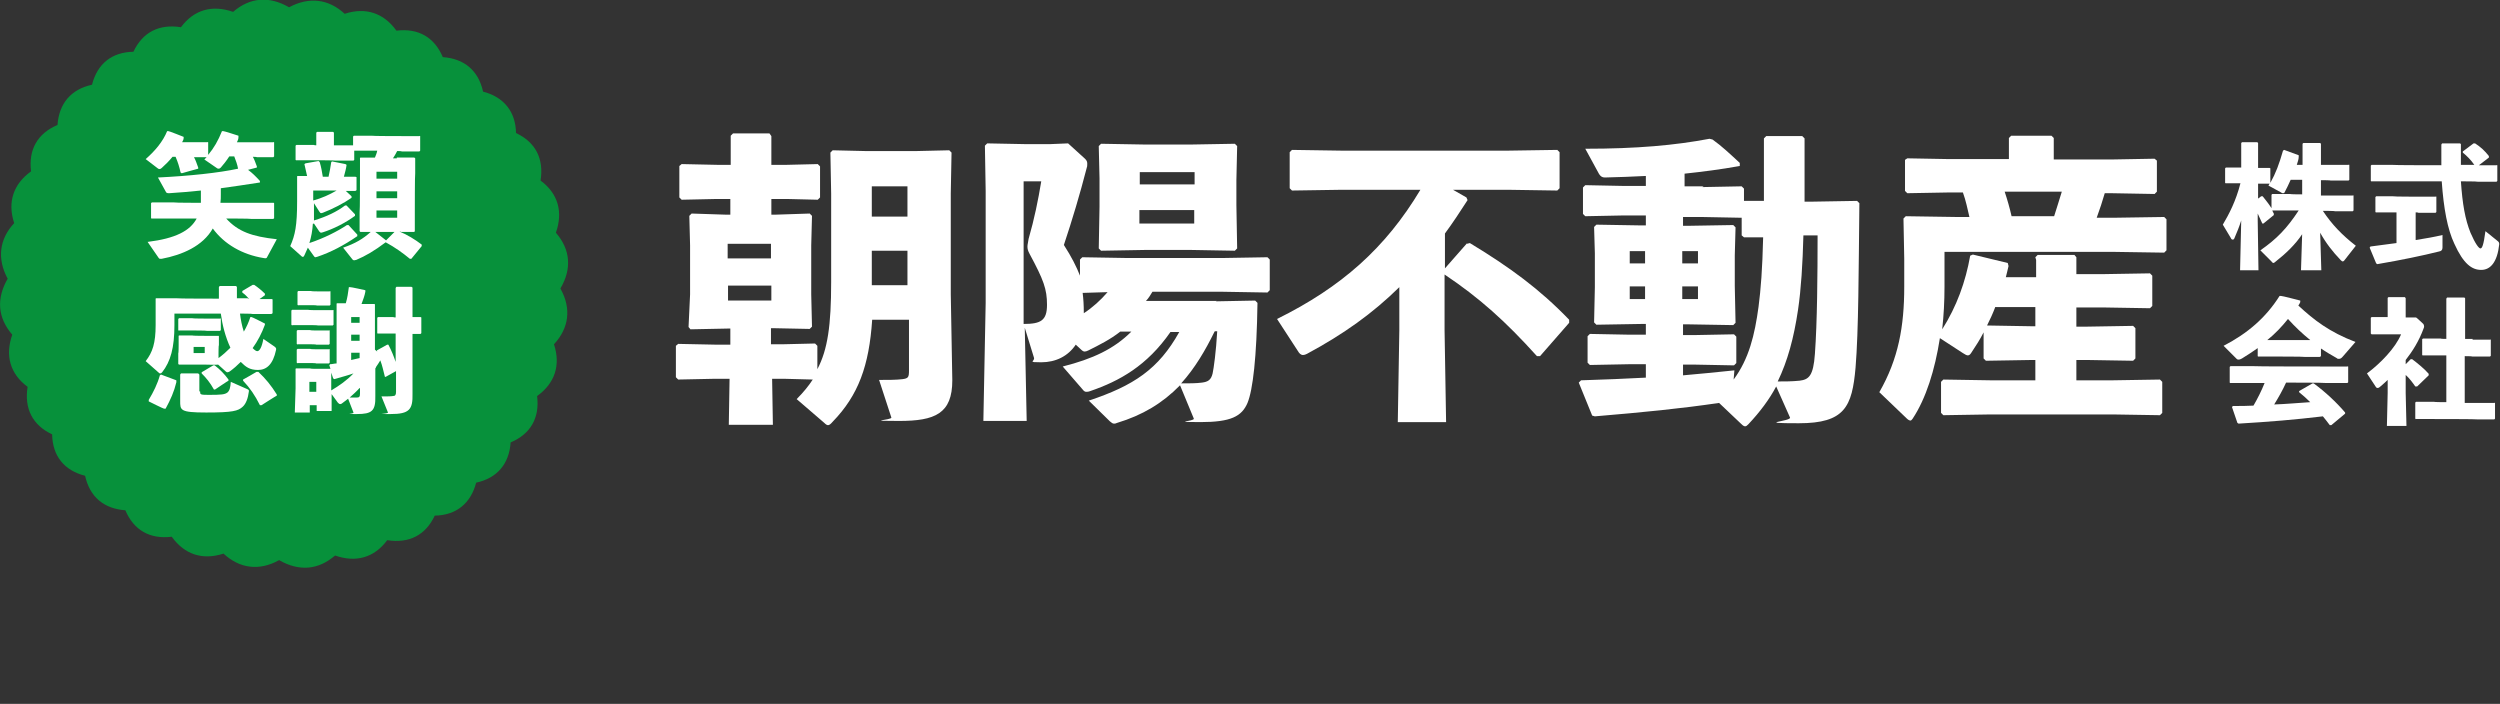 <?xml version="1.0" encoding="UTF-8"?>
<svg id="_レイヤー_2" xmlns="http://www.w3.org/2000/svg" version="1.1" viewBox="0 0 652.1 183.6">
  <rect x="0" y="0" width="652.1" height="183.6" fill="#333333" stroke="none"/>
  <!-- Generator: Adobe Illustrator 29.7.1, SVG Export Plug-In . SVG Version: 2.1.1 Build 8)  -->
  <defs>
    <style>
      .st0 {
        fill: #07913b;
      }

      .st1 {
        isolation: isolate;
      }

      .st2 {
        fill: #fff;
      }
    </style>
  </defs>
  <g id="_レイヤー_1-2">
    <g class="st1">
      <g class="st1">
        <path class="st2" d="M597.2,54.9h-4.5c0,.1.4.8.4.8v.4c0,0-2.7,2.2-2.7,2.2h-.3c-.4-.9-.8-1.7-1.2-2.6v1.7l.2,13.1h-4.8l.3-13c-.5,1.6-1.1,3.1-1.8,4.7-.1.2-.2.3-.4.3s-.4-.1-.5-.4l-2.1-3.5c1.6-2.7,3.4-6.1,4.6-10.8h-3.8c0,.1-.2-.1-.2-.1v-3.8l.2-.2h4c0,.1,0-6.4,0-6.4l.2-.2h4l.2.2v6.5h3c0,0,.2.1.2.1v3.8c1.4-2.5,2.3-4.9,3.3-8.4l.3-.2,3.8,1.4v.4c0,.7-.3,1.4-.5,2.1h1.5v-5.5l.2-.2h4.4l.2.2v5.5h7.2c0-.1.2,0,.2,0v3.9l-.2.2h-4.6c0-.1-2.6-.1-2.6-.1v4h8.3c0-.1.2,0,.2,0v3.9l-.2.2h-4.6c0-.1-3.2-.1-3.2-.1,2.4,3.6,5,6.3,8.6,9.1l-2.9,3.7c-.2.3-.4.4-.5.4s-.3-.1-.5-.3c-2.2-2.3-3.9-4.5-5.4-7.2l.3,9.8h-5.3l.3-9.4c-1.8,2.7-4.2,5-7,7.2-.2.2-.4.3-.5.3s-.3-.1-.5-.4l-2.9-2.9c4.3-3,6.9-5.7,10-10.4h-2.4ZM600.5,46.9h-3c-.5,1.1-1,2.2-1.6,3.3-.1.2-.2.2-.4.2s-.3,0-.5-.2l-3.3-1.8c.1-.2.2-.3.3-.5h-3c0,0,0,3.9,0,3.9l.8-.6h.4c.8,1,1.6,2,2.3,3.1v-3.5l.2-.2h4.6c0,.1,3.2.1,3.2.1v-4Z"/>
        <path class="st2" d="M645.4,43c-.9-1.3-1.9-2.3-3-3.2v-.3l2.8-2.1h.4c1.4.9,2.5,1.9,3.6,3.3v.4c0,0-2.6,2-2.6,2h4.6c0-.1.2,0,.2,0v4.1l-.2.2h-4.9c0-.1-4.4-.1-4.4-.1.4,5.9,1.1,9.9,2.5,13.4,1.3,3,2.2,4.1,2.6,4.1s.8-.7,1.3-4.5l3.1,2.5c.4.3.5.5.5.9-.5,4.7-2.3,6.7-4.7,6.7s-4.6-1.5-7-6.8c-1.8-3.8-2.8-9.2-3.3-16.3h-18.3c0,.1-.2-.1-.2-.1v-4l.2-.2h5.2c0,.1,13,.1,13,.1,0-1.7,0-3.5,0-5.4l.2-.3h4.7l.2.2c0,2,0,3.8,0,5.4h3.8ZM630.2,62.6c2.5-.4,4.8-.8,6.9-1.3v3.3c0,.6-.3.9-.9,1-4.4,1.1-9.7,2.2-16.1,3.3l-.3-.2-1.7-4.1.2-.3c2.2-.3,4.5-.6,6.8-.9v-8h-5.3c0,.1-.2-.1-.2-.1v-3.9l.2-.2h4.4c0,.1,6.6.1,6.6.1h4.5c0-.1.2,0,.2,0v4l-.2.2h-4.5c0-.1-.7-.1-.7-.1v7.2Z"/>
      </g>
      <g class="st1">
        <path class="st2" d="M605.3,92.9l-.2.2h-3.9c0-.1-8.2-.1-8.2-.1h-3.9c0,.1-.2-.1-.2-.1v-2.1c-1.3.9-2.6,1.8-4.1,2.7-.4.2-.6.3-.8.3s-.4,0-.6-.2l-3.4-3.4c6.2-3.2,11-7.3,14.6-13h.4c0-.1,5,1.2,5,1.2v.4c-.1.3-.3.6-.5.9,4.1,3.8,8.1,6.9,14.9,9.5l-3.3,3.8c-.4.5-.7.6-1,.6s-.4,0-.6-.2c-1.4-.8-2.8-1.6-4.1-2.5v2.2ZM596.3,99.8c-.9,2-2,3.9-3.1,5.7,3.1-.1,6.2-.4,9.4-.6-.9-.9-1.9-1.8-2.9-2.6v-.3c0,0,3.5-2,3.5-2h.3c3,2.2,5.9,4.9,8.2,7.6v.3s-3.6,3-3.6,3h-.4c-.6-.8-1.2-1.6-1.8-2.3-7.6.9-13.7,1.4-22,1.9l-.3-.2-1.4-4.1.2-.3c2,0,3.7,0,5.4-.1,1.1-1.9,2.1-3.9,2.9-5.9h-8.9c0,.1-.2-.1-.2-.1v-4.1l.2-.2h5.7c0,.1,19.1.1,19.1.1h5.7c0-.1.2,0,.2,0v4.1l-.2.2h-5.7c0-.1-10.3-.1-10.3-.1ZM602.6,88.7c-2.1-1.7-4-3.5-5.8-5.5-1.6,2-3.4,3.9-5.4,5.5h1.5s8.2,0,8.2,0h1.4Z"/>
        <path class="st2" d="M628.8,93.7h.4c1.2.9,3.2,2.5,4.3,3.8v.4s-3,2.9-3,2.9h-.5c-.7-1-1.5-2.1-2.5-3v4.7l.2,8.6h-5.1l.2-8.6v-3.4c-.6.6-1.3,1.2-2,1.8-.2.2-.4.3-.6.3s-.4-.1-.5-.3l-2.3-3.5c3.5-2.6,7.4-6.6,8.9-10.2h-7.7c0,0-.2-.2-.2-.2v-4.1l.2-.2h4.2c0,.1,0-5,0-5l.2-.2h4.3l.2.3v5h2.7c0-.1,1.9,1.7,1.9,1.7.1.1.2.4.2.6s0,.3-.1.5c-1.2,3.3-2.9,6-4.7,8.3v1.1l1.2-1.2ZM644.9,88.6h4.6c0-.1.2,0,.2,0v4.2l-.2.2h-4.6c0-.1-2-.1-2-.1v12.2h7.7c0-.1.2,0,.2,0v4.1l-.2.2h-4.2c0-.1-11.6-.1-11.6-.1h-4.6c0,.1-.2-.1-.2-.1v-4.2l.2-.2h4.6c0,.1,3.3.1,3.3.1v-12.2h-6.1c0,.1-.2-.1-.2-.1v-4.1l.2-.2h4.6c0,.1,1.5.1,1.5.1v-10.5l.2-.3h4.5l.2.2v10.6h2Z"/>
      </g>
    </g>
    <path class="st0" d="M146.2,75.3c2.9,5.2,2.2,10.3-1.7,14.5,1.8,5.5.2,10.2-4.4,13.5.7,5.7-1.7,9.9-6.9,12.1-.4,5.6-3.5,9.3-9,10.5-1.4,5.4-5.2,8.5-10.8,8.6-2.4,5.1-6.7,7.3-12.4,6.4-3.4,4.6-8.2,5.9-13.6,4-4.4,3.8-9.4,4.2-14.6,1.2-5.2,2.9-10.3,2.2-14.5-1.7-5.5,1.8-10.2.2-13.5-4.4-5.7.7-9.9-1.7-12.1-6.9-5.6-.4-9.3-3.5-10.5-9-5.5-1.4-8.5-5.2-8.6-10.8-5.1-2.4-7.3-6.7-6.4-12.4-4.6-3.4-5.9-8.2-4-13.6-3.8-4.4-4.2-9.4-1.2-14.6-2.8-5.2-2.2-10.3,1.7-14.5-1.8-5.5-.2-10.2,4.4-13.5-.7-5.7,1.7-9.9,6.9-12.1.4-5.6,3.5-9.3,9-10.5,1.4-5.5,5.2-8.5,10.8-8.6,2.4-5.1,6.7-7.3,12.4-6.4,3.4-4.6,8.2-5.9,13.6-4,4.4-3.8,9.4-4.2,14.6-1.2,5.2-2.8,10.3-2.2,14.5,1.7,5.5-1.8,10.2-.2,13.5,4.4,5.7-.7,9.9,1.7,12.1,6.9,5.6.4,9.3,3.5,10.5,9,5.4,1.4,8.5,5.2,8.6,10.8,5.1,2.4,7.3,6.7,6.4,12.4,4.6,3.4,5.9,8.2,4,13.6,3.8,4.4,4.2,9.4,1.2,14.5Z"/>
    <g class="st1">
      <g class="st1">
        <path class="st2" d="M201.3,110.8h-11.2l.2-12h-3.8l-9.6.2-.6-.6v-8.2l.6-.5,9.7.2h3.9v-4.2h-.6l-9.8.2-.5-.6.4-8.5v-12.8l-.2-7.7.6-.6,9.1.3h1v-4.1h-3.5l-9.2.2-.6-.6v-8.2l.6-.5,9.3.2h3.5v-7.6l.6-.6h9.5l.5.7v7.5h4l8.1-.2.6.6v8.1l-.6.6-8.1-.2h-4v4.1h.9l9.1-.3.6.6-.2,7.7v12.8l.2,8.4-.6.6-9.7-.2h-.4v4.2h3.1l8.4-.2.6.6v6.1c2.7-5.1,3.6-11.5,3.6-22.7v-23.1l-.2-10.7.6-.6,8.5.2h13.4l8.5-.2.6.6-.2,10.7v26.2l.4,22.5c0,8.7-4.5,10.6-13.9,10.6s-1.8-.2-2-.9l-3.2-9.8c2.3,0,4.5,0,6.1-.2,1.5-.2,1.7-.5,1.7-2.2v-13.3h-9.6c-.8,12-3.6,19.7-10.3,26.6-.5.6-.9.9-1.2.9s-.6-.2-1-.6l-7.2-6.2c1.7-1.7,3.1-3.4,4.2-5.1l-7.5-.2h-3.1l.2,12ZM201.1,67.4v-3.8h-11.3v3.8h11.3ZM189.9,78.4h11.3v-3.9h-11.3v3.9ZM236.7,56.5v-7.9h-9.3v7.9h9.3ZM236.7,74.4v-9h-9.3v9h9.3Z"/>
        <path class="st2" d="M317.1,78.6l10.3-.2.6.6c-.2,14.2-1.2,22.7-2.6,26.1-1.5,3.5-4.3,5-12.3,5s-1.5-.2-1.7-.9l-3.6-8.7c-4.6,4.7-9.8,7.8-16.4,9.8-.4.2-.6.2-.8.2-.4,0-.6-.2-1.1-.6l-5.5-5.4c11.7-3.9,18.2-8.2,23.6-17.9h-2.3c-6.1,8.8-13.3,12.8-20.9,15.4-.5.2-.8.2-1.1.2s-.6-.2-.9-.6l-5.2-6c7.9-2,13.4-4.6,17.9-9.1h-2.9c-2.5,2-5.5,3.5-8.3,4.9-.4.2-.7.3-1,.3s-.6-.2-1-.6l-1.3-1.2c-2,3-5.2,4.6-9,4.6s-1.6-.2-1.9-1.2l-2.4-7.8.5,24.3h-11.3l.6-30.8v-29.2l-.2-11.8.6-.6,10.2.2h6.1l4.8-.2,4.4,4c.4.4.6.7.6,1.3s0,.7-.2,1.3c-1.7,6.6-3.7,13.3-5.9,19.9,2,3.1,3.3,5.7,4.2,8v-4.2l.6-.6,11.7.2h24.9l11.7-.2.6.6v8l-.6.6-11.7-.2h-18.3c-.5.8-1,1.7-1.7,2.4h18.5ZM267,47.3v37.2c4.5,0,6.1-.9,6.1-5s-.9-6.5-4.5-13.2c-.5-.9-.6-1.4-.6-2s.2-1.1.3-2c1.5-5.2,2.5-10.1,3.3-15h-4.6ZM282.7,81.7c2.3-1.5,4.4-3.4,6.2-5.5l-6.5.2c.2,1.6.3,3.2.3,5.2v.2ZM298.5,65.2l-11.3.2-.6-.6.2-10.9v-7.3l-.2-8.5.6-.6,11.3.2h12.3l11.3-.2.6.6-.2,8.9v6.5l.2,11.3-.6.6-11.3-.2h-12.3ZM311.6,44.9h-14.3v3.2h14.3v-3.2ZM297.2,54.8v3.5h14.3v-3.5h-14.3ZM316.8,86.5c-2.4,4.9-5.1,9.5-8.7,13.5,2.1,0,3.9,0,5.4-.2,1.6-.2,2.4-.7,2.8-2.4.3-1.4.9-5.7,1.2-11h-.6Z"/>
        <path class="st2" d="M382.6,63.6l.8-.2c10.4,6.3,18.2,12,25.9,20v.8c0,0-7.6,8.7-7.6,8.7h-.8c-8.2-9.1-15-15.2-24.1-21.3v14.5l.4,24h-12.6l.4-24v-11.2c-6.9,6.8-14.6,12.3-24.1,17.4-.4.2-.7.3-1,.3-.6,0-1-.4-1.4-1.1l-5.4-8.3c16.8-8.3,28.3-18.5,37.4-33.7h-20.4l-13.1.2-.6-.6v-9.4l.6-.6,13.1.2h43.1l13-.2.6.6v9.4l-.6.6-13-.2h-14.2l3.5,2,.3.7c-2,3.1-3.9,6-5.9,8.7v9.1l5.8-6.6Z"/>
        <path class="st2" d="M444,48.8l10.3-.2.6.6v3.2h5.2c0,0,0-16.3,0-16.3l.6-.6h9.4l.6.6v7.3c0,3.1,0,6.2,0,9.2h2l11.7-.2.6.6c-.2,17.5-.2,33.2-1,42.9-.9,10.2-2.8,14.5-14.8,14.5s-1.8-.5-2.3-1.5l-3.6-8.1c-1.8,3.4-4.2,6.6-7.2,9.8-.4.4-.6.6-.9.6s-.6-.2-1-.6l-5.8-5.5c-10.2,1.5-19.4,2.4-32.4,3.5l-.7-.2-3.5-8.6.6-.6c6-.2,11.6-.4,16.9-.7v-3.5h-4.3l-10.3.2-.6-.6v-6.9l.6-.6,10.3.2h4.3v-2.8h-1.2l-11.7.2-.6-.6.2-9.2v-8.8l-.2-6.9.6-.6,11.7.2h1.2v-2.6h-5.9l-9.9.2-.6-.6v-6.9l.6-.6,9.9.2h5.9v-2.6c-3.5.2-7.1.3-10.7.4-.7,0-1.1-.3-1.5-.9l-3.6-6.6c13.5,0,23.4-.9,32.4-2.6l.8.2c2.4,1.7,4.6,3.8,7.1,6.1v.8c-5,.9-9.7,1.5-14.4,2v3.3h5ZM429.1,65.5h-4v3.2h4v-3.2ZM425.1,74.7v3.3h4v-3.3h-4ZM442.9,68.7v-3.2h-4.1v3.2h4.1ZM438.8,78h4.1v-3.3h-4.1v3.3ZM439,58.9h1.4l11.7-.2.6.6-.2,7.3v8l.2,9.6-.6.6-11.7-.2h-1.4v2.8h3l10.3-.2.6.6v6.9l-.6.6-10.3-.2h-3v2.8c4.4-.4,8.8-.8,13.4-1.3l-.2,2.4c4-5.4,5.5-11.6,6.5-19,.6-4.6,1-9.8,1.2-18.1h-5c0,0-.6-.5-.6-.5v-4.6l-10.3-.2h-5v2.6ZM470.4,61.4c-.2,7.5-.6,14-1.4,19.4-1.1,7.4-2.7,13.3-5.3,18.7,1.9,0,3.7,0,5.7-.2,2.4-.3,3.6-1.2,4-7,.6-8.1.7-20.7.7-30.9h-3.7Z"/>
        <path class="st2" d="M530.9,67.1l.6-.6h9.6l.5.6v4.4h7.3l11.9-.2.6.6v7.9l-.6.6-11.9-.2h-7.3v5h2.9l11.9-.2.6.6v7.9l-.6.6-11.9-.2h-2.9v5.3h9.5l12.3-.2.6.6v8.1l-.6.6-12.3-.2h-31.9l-12.3.2-.6-.6v-8.1l.6-.6,12.3.2h11.7v-5.3h-1l-11.9.2-.6-.6v-6.8c-.9,1.8-2,3.5-3.2,5.3-.3.5-.6.7-.9.7s-.7-.2-1.3-.6l-6-3.9c-1.3,8.3-3.6,15.7-7.1,21-.2.3-.4.5-.6.5s-.6-.2-.9-.5l-7.2-6.9c5-8.7,6.5-17.2,6.5-27.5v-7.3l-.2-10.5.6-.6,13.1.2h3.5c-.5-2.1-.9-4.2-1.7-6.4h-3.5l-11,.2-.6-.6v-8.1l.6-.4,10.9.2h15.6v-5.5l.6-.6h10.5l.6.6v5.6h15.2l11.1-.2.6.5v8.1l-.6.6-11.1-.2h-1.9c-.6,2.1-1.3,4.2-2.1,6.4h4.5l13.1-.2.6.6v8.1l-.6.6-13.1-.2h-44.2v9.1c0,3.8-.2,7.5-.6,11.1,3.8-6,6.1-12.4,7.3-19.2l.7-.3,9.1,2.2.2.8c-.2,1-.5,2-.7,2.9h7.9v-4.5ZM520.4,80.2c-.6,1.6-1.3,3.1-2.1,4.7l11.6.2h1v-5h-10.5ZM522.9,50c.7,2.1,1.3,4.2,1.8,6.4h11.1c.7-2.1,1.3-4.2,2-6.4h-14.9Z"/>
      </g>
    </g>
    <g class="st1">
      <g class="st1">
        <path class="st2" d="M65.9,40.8c.4.7.7,1.5,1.1,2.6v.3c-.1,0-2.3.6-2.3.6,1.1.8,2,1.7,3.1,2.9v.4c-3.9.6-7.2,1.1-10.2,1.5v1.6c0,.8,0,1.5-.1,2.2h13.8c0-.1.2.1.2.1v3.9l-.2.2h-5.8c0-.1-6.5-.1-6.5-.1,3.1,3.4,6.7,4.7,13.2,5.4l-2.6,4.8c-.1.2-.4.2-.9.1-5.5-.9-10.2-3.6-13.2-7.7-2.6,4.6-8,6.9-13.3,7.9-.4,0-.6.1-.8-.2l-2.9-4.2c7.3-.9,11.1-2.9,12.8-6.1h-11.7c0,.1-.2-.1-.2-.1v-3.9l.2-.2h5.8c0,.1,7,.1,7,.1,0-.5,0-.9,0-1.4v-1.8c-2.7.3-5.4.5-8.3.7-.5,0-.7-.1-.8-.3l-2.1-3.8c8.2-.4,15.8-1.2,20.9-2.3-.2-1.1-.6-2.2-1-3.2h-1.3c-.7,1.1-1.5,2.1-2.2,2.9-.2.2-.4.3-.5.3s-.4,0-.6-.2l-3.2-2.2.6-.6h-3.3c.4.7.7,1.6,1.1,2.7v.3c-.1,0-4.3,1.2-4.3,1.2l-.3-.2c-.3-1.4-.7-2.7-1.3-4.1h-.8c-.9,1.1-1.8,2-2.8,2.9-.2.2-.4.3-.6.3s-.4-.1-.6-.3l-3-2.3c2.5-2.2,4.5-4.6,5.6-7.3h.3c0-.1,4,1.5,4,1.5v.3c0,.4-.2.7-.4,1.1h6.6c0-.1.2,0,.2,0v3.3c1.5-1.8,2.6-3.7,3.6-6.2h.3c0-.1,4,1.2,4,1.2v.4c0,.5-.2.9-.4,1.3h9.5c0-.1.2,0,.2,0v3.7l-.2.2h-4.3c0-.1-1.2-.1-1.2-.1Z"/>
        <path class="st2" d="M81.6,58.4c-.1,1.7-.4,3.4-.9,5,3.9-1.3,7.4-3.1,9.8-4.7h.4l2.3,2.5v.4c-3.5,2.4-6.9,4.2-10.5,5.4-.2,0-.3.1-.4.1-.2,0-.3-.1-.5-.4l-1.5-2.1c-.3.7-.6,1.3-.9,2-.1.2-.2.4-.4.4s-.3-.1-.5-.3l-2.8-2.5c1.3-2.9,1.8-5.4,1.8-11.7v-6.4c-.1,0,.1-.2.1-.2h2.5c-.2-.9-.4-1.8-.7-3.1l.3-.2,3.4-.6.3.3c.4,1.3.6,2.6.8,3.8h1.5c.3-1.4.5-2.4.7-3.8l.2-.2,3.5.7.3.2c-.1.9-.4,2-.7,3.1h3c0,0,.3.1.3.1v3.4l-.3.2h-2.5c0,0,1.5,1.4,1.5,1.4v.4c-2,1.4-4.9,2.9-7.5,3.9-.2,0-.3.1-.4.1-.2,0-.3-.1-.5-.4l-1.4-2.2h0c0,1.7,0,3.2,0,4.5,3.3-1,6-2.3,8.1-3.9h.4l2.2,2.3v.4c-2.6,1.9-5.6,3.4-8.4,4.3-.2,0-.3.1-.4.1-.2,0-.3-.1-.5-.3l-1.4-2.1ZM103.5,41.1h4.5c0-.1.3.2.3.2v3.9c-.1,0-.1,10-.1,10v5.1c.1,0-.2.2-.2.2h-3.4c0-.1-.4-.1-.4-.1,2,.8,4.1,2.1,5.8,3.4v.4c0,0-2.7,3.3-2.7,3.3h-.4c-1.8-1.5-3.9-3-6.3-4.3-2.9,2.2-5.3,3.6-7.7,4.6-.2,0-.4.1-.5.1-.2,0-.4-.1-.6-.4l-2.3-2.9c3.2-1.1,5.2-2.3,7.2-4.1h-2.7c0,0-.2-.2-.2-.2v-4.9c.1,0,.1-10.3.1-10.3v-3.8c-.1,0,.1-.2.1-.2h3.8c.2-.5.5-1.2.6-1.8h-6v2.4l-.2.2h-4.6c0-.1-5.7-.1-5.7-.1h-4.6c0,.1-.2-.1-.2-.1v-3.7l.2-.2h4.6c0,.1.6.1.6.1v-3.3l.2-.2h4.2l.2.2v3.3h5v-2.3l.2-.2h4.6c0,.1,7.9.1,7.9.1h4.6c0-.1.2,0,.2,0v3.8l-.2.2h-4.6c0-.1-1.2-.1-1.2-.1-.3.6-.7,1.3-1.1,1.9h1ZM81.7,52.3c2.2-.6,4.2-1.5,6.1-2.6h-6.1v2.6ZM102.8,60.5h-4.9s2.8,2.2,2.8,2.2l2.2-2.2ZM103.6,46.6v-1.8h-5.4v1.8h5.4ZM98.2,51.7h5.4v-1.8h-5.4v1.8ZM98.2,56.8h5.4v-1.9h-5.4v1.9Z"/>
      </g>
      <g class="st1">
        <path class="st2" d="M65,78c-.5-.6-1.1-1.2-1.8-1.7v-.4c0,0,2.7-1.6,2.7-1.6h.4c.9.6,1.9,1.4,2.8,2.3v.4s-1.4,1-1.4,1h3.2c0,0,.2.1.2.1v3.6l-.3.2h-4.9c0-.1-3.3-.1-3.3-.1.2,1.6.5,3.2,1,4.7.7-1.2,1.3-2.5,1.7-3.8h.3c0-.1,3.5,1.7,3.5,1.7v.3c-.8,2.2-1.9,4.3-3.2,6.1.5.5.9.8,1.2.8.6,0,1.2-1,1.6-3.2l2.9,2c.4.3.5.5.4.9-.8,3.8-2.5,5.2-4.7,5.2s-3.2-.8-4.5-2.1c-.9.9-1.9,1.8-2.9,2.5-.2.1-.4.2-.5.2-.2,0-.3,0-.5-.2l-2-1.8h0c0,.1-3.6,0-3.6,0h-6.6c0,.1-.2-.2-.2-.2v-2.7c.1,0,.1-2.2.1-2.2v-2.3c-.1,0,.1-.2.1-.2h3.4c0,.1,3.4.1,3.4.1h3.4c0-.1.2.1.2.1v2.3c-.1,0-.1,2.2-.1,2.2v1.2c1.1-.8,2.1-1.7,3.1-2.7-1.3-2.8-2.1-5.9-2.5-8.9h-12.1v3c0,5.9-1,9.5-3.2,12.3-.2.2-.3.3-.5.3s-.2,0-.4-.2l-3.4-3c1.8-2.3,2.6-4.7,2.6-9.4v-6.8c-.1,0,.1-.2.1-.2h5.3c0,.1,11.1.1,11.1.1,0-1,0-2,0-3l.2-.3h4.2l.3.2v1.4c0,.6,0,1.1,0,1.6h2.8ZM46,99.3v.4c-.6,2.5-1.5,4.5-2.8,6.9h-.4c0,.1-4-1.9-4-1.9v-.4c1.2-2,2.3-4.2,2.9-6.4l.3-.2,4,1.5ZM46.7,86.3l-.2-.2v-2.9l.2-.2h3.4c0,.1,3.9.1,3.9.1h3.4c0-.1.2,0,.2,0v3l-.2.2h-3.4c0-.1-3.9-.1-3.9-.1h-3.4ZM52.2,102.1c0,.8,0,.9,2.2.9,3.4,0,4.2-.1,4.9-.6.6-.5.8-1.3.9-2.8l4.3,1.9c.4.2.5.3.4.7-.2,1.6-.7,3.1-1.6,3.9-1.2,1.1-2.6,1.5-9.5,1.5s-6.8-.6-6.8-3.1v-2.9c0,0,0-3.9,0-3.9l.2-.3h4.5l.3.3v4.4ZM53.4,92.1v-1.6h-2.9v1.6h2.9ZM55.6,95.3h.4c1.4,1.1,2.5,2.2,3.6,3.7v.3c-.1,0-3.5,2.3-3.5,2.3h-.3c-1-1.8-2-3-3.2-4.2v-.3c0,0,3.2-1.9,3.2-1.9ZM67,97h.4c1.9,1.8,3.3,3.5,4.8,5.9v.3c-.1,0-4,2.5-4,2.5h-.4c-1.3-2.6-2.6-4.5-4.4-6.4v-.3c.1,0,3.5-2,3.5-2Z"/>
        <path class="st2" d="M76.2,84.9l-.2-.2v-3.7l.2-.2h4.1c0,.1,2.7.1,2.7.1h3.8c0-.1.2,0,.2,0v3.8l-.2.2h-3.8c0-.1-2.7-.1-2.7-.1h-4ZM98.3,91.4l2.7-1.5h.3c.8,1.5,1.4,3,1.9,4.5v-7.4h-4.6c0,.1-.2-.1-.2-.1v-4l.2-.2h4c0,.1.6.1.6.1v-7.7l.2-.3h3.9l.3.2v7.7h2.1c0,0,.2.1.2.1v4.1l-.2.2h-2.1c0,0,0,8,0,8v7.6c.1,4.1-.8,5.3-5.7,5.3s-.6,0-.7-.4l-1.7-4.2c1.4,0,2.5,0,3-.1.6,0,.8-.3.8-1.1v-5.4l-2.7,1.5h-.2c-.4-1.6-.7-3-1.2-4.3-.4.6-.7,1.2-1.1,1.7,0,.1-.1.3-.2.4v7.2c.1,3.9-.9,4.7-4.8,4.7s-.7,0-.9-.4l-1.4-3.6c-.6.5-1.2.9-1.7,1.3-.2.1-.3.1-.4.1-.2,0-.4-.2-.6-.4l-1.6-2.2v4.4c.1,0-3.9,0-3.9,0v-1.5h-1.8v1.9h-3.9l.2-6.3v-5c-.1,0,.1-.2.1-.2h3.7c0,.1,1.4.1,1.4.1h3.9c0-.1-.3-.9-.3-.9l.2-.3c.6,0,1.1-.2,1.7-.2v-15.5c-.1,0,.1-.2.1-.2h2.3c.4-1.3.6-2.7.8-4.2h.3c0-.1,4,.8,4,.8v.4c-.2,1.1-.6,2.1-1,3.2h3.3c0-.1.2.1.2.1v4.1c0,0,0,7.7,0,7.7l.6.5ZM77.6,89.9l-.2-.2v-3.4l.2-.2h3.3c0,.1,1.6.1,1.6.1h3.3c0-.1.2,0,.2,0v3.5l-.2.2h-3.3c0-.1-1.6-.1-1.6-.1h-3.3ZM77.6,94.8l-.2-.2v-3.4l.2-.2h3.3c0,.1,1.6.1,1.6.1h3.3c0-.1.2,0,.2,0v3.5l-.2.2h-3.3c0-.1-1.6-.1-1.6-.1h-3.3ZM77.8,79.7l-.2-.2v-3.4l.2-.2h3.3c0,.1,1.6.1,1.6.1h3.3c0-.1.2,0,.2,0v3.5l-.2.2h-3.3c0-.1-1.6-.1-1.6-.1h-3.3ZM82.5,99.6h-1.8v2.6h1.8v-2.6ZM86.3,101.9c2.2-1.3,4.2-2.7,5.9-4.5-1.4.5-3,.9-5,1.5l-.3-.2-.5-1.5v2.6c0,0,0,2.1,0,2.1ZM93.8,101.2c-.8.9-1.7,1.7-2.6,2.5.8,0,1.3,0,1.8,0,.7,0,.9-.2.9-1v-1.4ZM93.8,82.7h-2.2v1.5h2.2v-1.5ZM93.8,87.3h-2.2v1.6h2.2v-1.6ZM93.8,92h-2.2v1.9c.7-.2,1.5-.3,2.2-.5v-1.3Z"/>
      </g>
    </g>
  </g>
</svg>